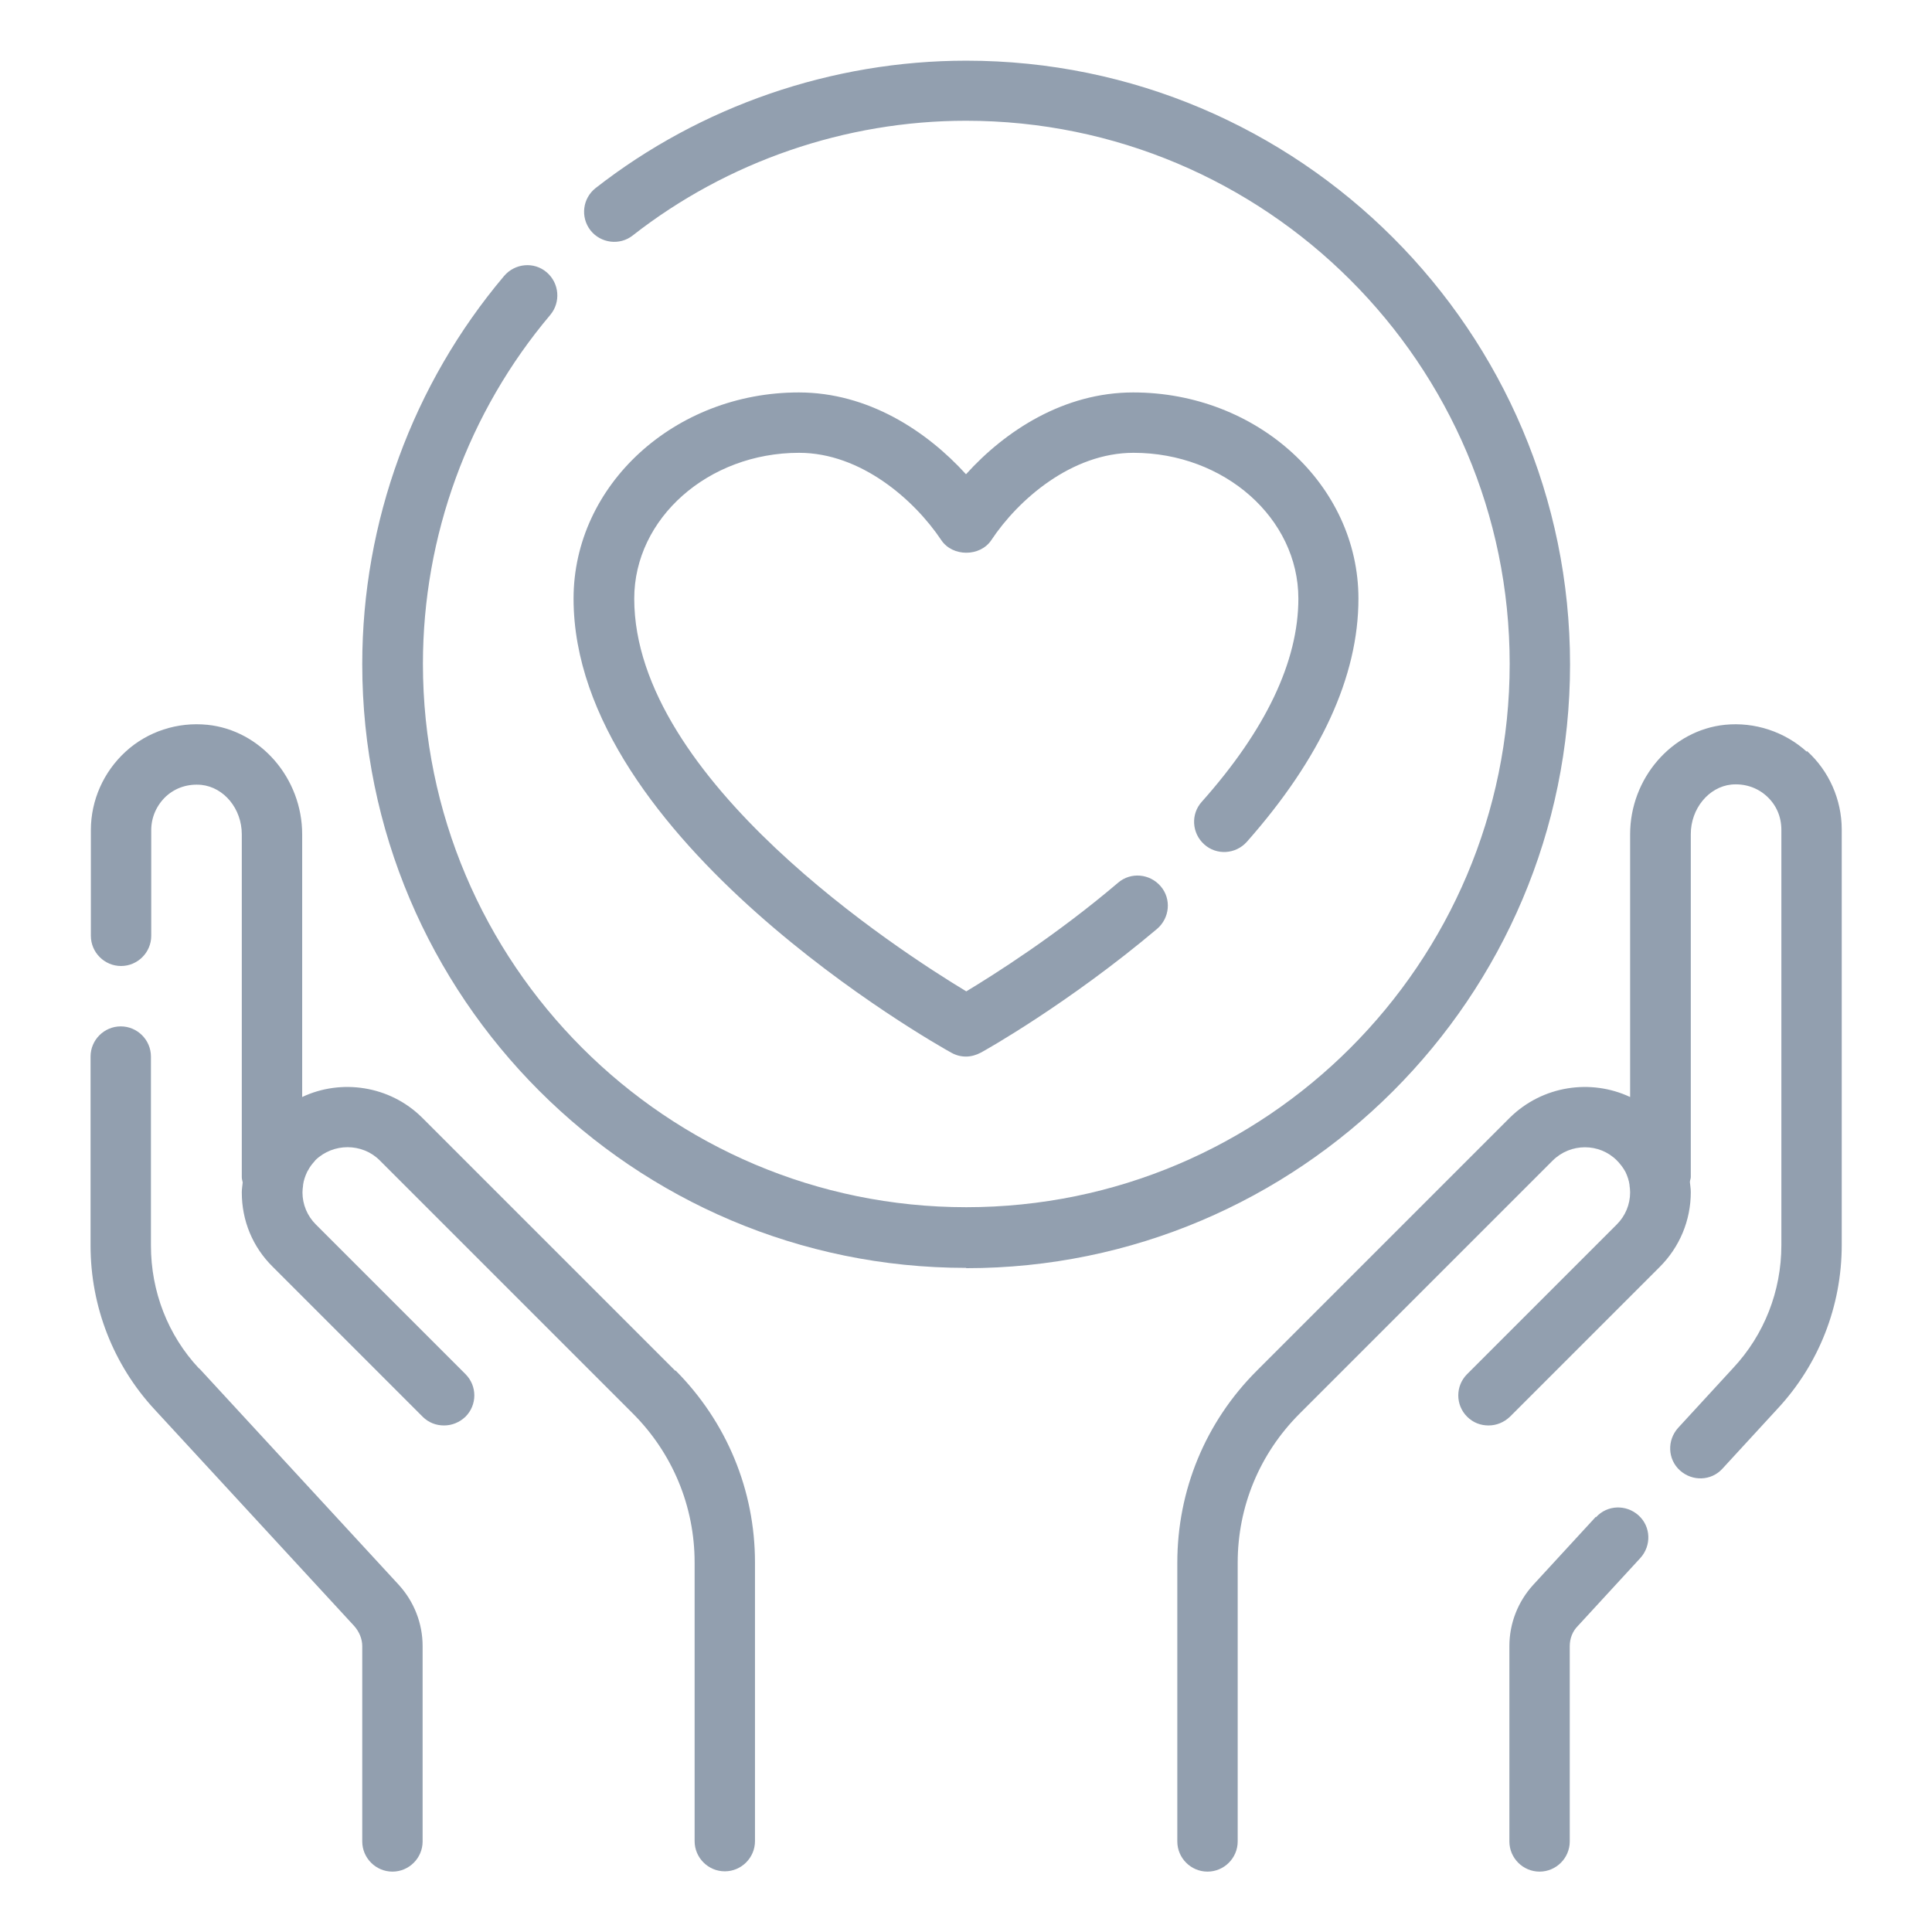 <?xml version="1.0" encoding="UTF-8"?>
<svg xmlns="http://www.w3.org/2000/svg" xmlns:xlink="http://www.w3.org/1999/xlink" width="200" zoomAndPan="magnify" viewBox="0 0 150 150" height="200" preserveAspectRatio="xMidYMid meet" version="1.0">
  <path fill="#929faf" d="M 123.891 117.773 L 119.039 123.047 C 117.844 124.359 117.188 126.047 117.188 127.805 L 117.188 142.969 C 117.188 144.258 118.242 145.312 119.531 145.312 C 120.82 145.312 121.875 144.258 121.875 142.969 L 121.875 127.805 C 121.875 127.219 122.086 126.656 122.508 126.234 L 127.359 120.961 C 128.227 120 128.18 118.523 127.219 117.656 C 126.258 116.789 124.781 116.836 123.914 117.797 Z M 123.891 117.773 " fill-opacity="1" fill-rule="nonzero"></path>
  <path fill="#929faf" d="M 140.273 58.359 C 138.562 56.812 136.242 56.039 133.922 56.273 C 129.797 56.695 126.562 60.422 126.562 64.781 L 126.562 85.172 C 123.516 83.742 119.766 84.281 117.234 86.766 L 97.57 106.43 C 93.586 110.414 91.406 115.711 91.406 121.336 L 91.406 142.969 C 91.406 144.258 92.461 145.312 93.75 145.312 C 95.039 145.312 96.094 144.258 96.094 142.969 L 96.094 121.336 C 96.094 116.953 97.805 112.852 100.898 109.758 L 120.562 90.094 C 121.945 88.734 124.172 88.734 125.531 90.094 C 125.555 90.117 125.578 90.164 125.625 90.188 C 125.812 90.398 125.977 90.609 126.117 90.844 C 126.141 90.891 126.188 90.961 126.211 91.008 C 126.352 91.312 126.469 91.641 126.516 91.992 C 126.516 91.992 126.516 92.016 126.516 92.039 C 126.539 92.203 126.562 92.391 126.562 92.578 C 126.562 93.516 126.188 94.406 125.531 95.062 L 113.906 106.688 C 112.992 107.602 112.992 109.078 113.906 109.992 C 114.375 110.461 114.961 110.672 115.57 110.672 C 116.18 110.672 116.766 110.438 117.234 109.992 L 128.859 98.367 C 130.406 96.82 131.273 94.758 131.273 92.555 C 131.273 92.297 131.227 92.039 131.203 91.781 C 131.203 91.641 131.273 91.523 131.273 91.383 L 131.273 64.758 C 131.273 62.789 132.656 61.102 134.414 60.914 C 135.422 60.82 136.406 61.125 137.156 61.805 C 137.906 62.484 138.305 63.398 138.305 64.43 L 138.305 96.68 C 138.305 100.242 136.969 103.641 134.555 106.219 L 130.289 110.859 C 129.422 111.82 129.469 113.297 130.43 114.164 C 131.391 115.031 132.867 114.984 133.734 114.023 L 138 109.383 C 141.211 105.938 142.992 101.414 142.992 96.656 L 142.992 64.406 C 142.992 62.086 142.008 59.859 140.297 58.312 Z M 140.273 58.359 " fill-opacity="1" fill-rule="nonzero"></path>
  <path fill="#929faf" d="M 15.445 106.242 C 13.031 103.664 11.719 100.266 11.719 96.703 L 11.719 82.031 C 11.719 80.742 10.664 79.688 9.375 79.688 C 8.086 79.688 7.031 80.742 7.031 82.031 L 7.031 96.703 C 7.031 101.461 8.812 105.984 12 109.43 L 27.492 126.234 C 27.891 126.68 28.125 127.242 28.125 127.805 L 28.125 142.969 C 28.125 144.258 29.18 145.312 30.469 145.312 C 31.758 145.312 32.812 144.258 32.812 142.969 L 32.812 127.805 C 32.812 126.047 32.156 124.359 30.961 123.047 L 15.469 106.242 Z M 15.445 106.242 " fill-opacity="1" fill-rule="nonzero"></path>
  <path fill="#929faf" d="M 52.43 106.43 L 32.766 86.766 C 30.258 84.281 26.484 83.742 23.461 85.172 L 23.461 64.781 C 23.461 60.422 20.227 56.695 16.102 56.273 C 13.781 56.039 11.461 56.789 9.75 58.359 C 8.039 59.93 7.055 62.133 7.055 64.453 L 7.055 72.656 C 7.055 73.945 8.109 75 9.398 75 C 10.688 75 11.742 73.945 11.742 72.656 L 11.742 64.453 C 11.742 63.445 12.164 62.508 12.891 61.828 C 13.641 61.148 14.602 60.844 15.633 60.938 C 17.391 61.125 18.773 62.789 18.773 64.781 L 18.773 91.406 C 18.773 91.547 18.82 91.664 18.844 91.805 C 18.82 92.062 18.773 92.32 18.773 92.578 C 18.773 94.781 19.617 96.82 21.188 98.367 L 32.812 109.992 C 33.281 110.461 33.867 110.672 34.477 110.672 C 35.086 110.672 35.672 110.438 36.141 109.992 C 37.055 109.078 37.055 107.602 36.141 106.688 L 24.516 95.062 C 23.859 94.406 23.484 93.516 23.484 92.578 C 23.484 92.391 23.508 92.227 23.531 92.039 C 23.531 92.039 23.531 92.039 23.531 91.992 C 23.578 91.641 23.695 91.312 23.836 91.008 C 23.859 90.938 23.906 90.891 23.93 90.844 C 24.047 90.609 24.211 90.398 24.398 90.188 C 24.445 90.141 24.469 90.094 24.492 90.07 C 25.875 88.734 28.102 88.734 29.461 90.07 L 49.125 109.734 C 52.219 112.828 53.93 116.953 53.93 121.312 L 53.93 142.945 C 53.93 144.234 54.984 145.289 56.273 145.289 C 57.562 145.289 58.617 144.234 58.617 142.945 L 58.617 121.312 C 58.617 115.688 56.414 110.391 52.453 106.406 Z M 52.43 106.43 " fill-opacity="1" fill-rule="nonzero"></path>
  <path fill="#929faf" d="M 75 82.031 C 74.602 82.031 74.227 81.938 73.852 81.727 C 72.656 81.07 44.531 65.203 44.531 46.477 C 44.531 37.641 52.383 30.469 62.016 30.469 C 67.383 30.469 71.93 33.445 75 36.82 C 78.07 33.422 82.617 30.469 87.984 30.469 C 97.617 30.469 105.469 37.641 105.469 46.477 C 105.469 52.523 102.539 58.875 96.797 65.367 C 95.93 66.328 94.453 66.422 93.492 65.555 C 92.531 64.688 92.438 63.211 93.305 62.25 C 98.273 56.672 100.805 51.352 100.805 46.477 C 100.805 40.242 95.062 35.156 88.008 35.156 C 83.203 35.156 79.055 38.789 76.969 41.93 C 76.102 43.242 73.945 43.242 73.078 41.93 C 70.992 38.812 66.844 35.156 62.039 35.156 C 54.984 35.156 49.242 40.242 49.242 46.477 C 49.242 60.562 69.891 73.875 75.023 76.969 C 77.156 75.68 81.961 72.656 86.812 68.531 C 87.797 67.688 89.273 67.828 90.117 68.812 C 90.961 69.797 90.82 71.273 89.836 72.117 C 82.969 77.906 76.43 81.586 76.148 81.727 C 75.797 81.914 75.398 82.031 75 82.031 Z M 75 82.031 " fill-opacity="1" fill-rule="nonzero"></path>
  <path fill="#929faf" d="M 75 98.438 C 49.148 98.438 28.125 77.414 28.125 51.562 C 28.125 40.523 32.039 29.836 39.141 21.422 C 39.984 20.438 41.461 20.297 42.445 21.141 C 43.43 21.984 43.547 23.461 42.727 24.445 C 36.352 31.992 32.836 41.625 32.836 51.539 C 32.836 74.812 51.75 93.727 75.023 93.727 C 98.297 93.727 117.211 74.812 117.211 51.539 C 117.211 28.266 98.273 9.375 75 9.375 C 65.648 9.375 56.461 12.539 49.125 18.281 C 48.117 19.078 46.641 18.891 45.844 17.883 C 45.047 16.852 45.234 15.398 46.242 14.602 C 54.398 8.227 64.617 4.711 75.023 4.711 C 100.875 4.711 121.898 25.734 121.898 51.586 C 121.898 77.438 100.875 98.461 75.023 98.461 Z M 75 98.438 " fill-opacity="1" fill-rule="nonzero"></path>
</svg>
